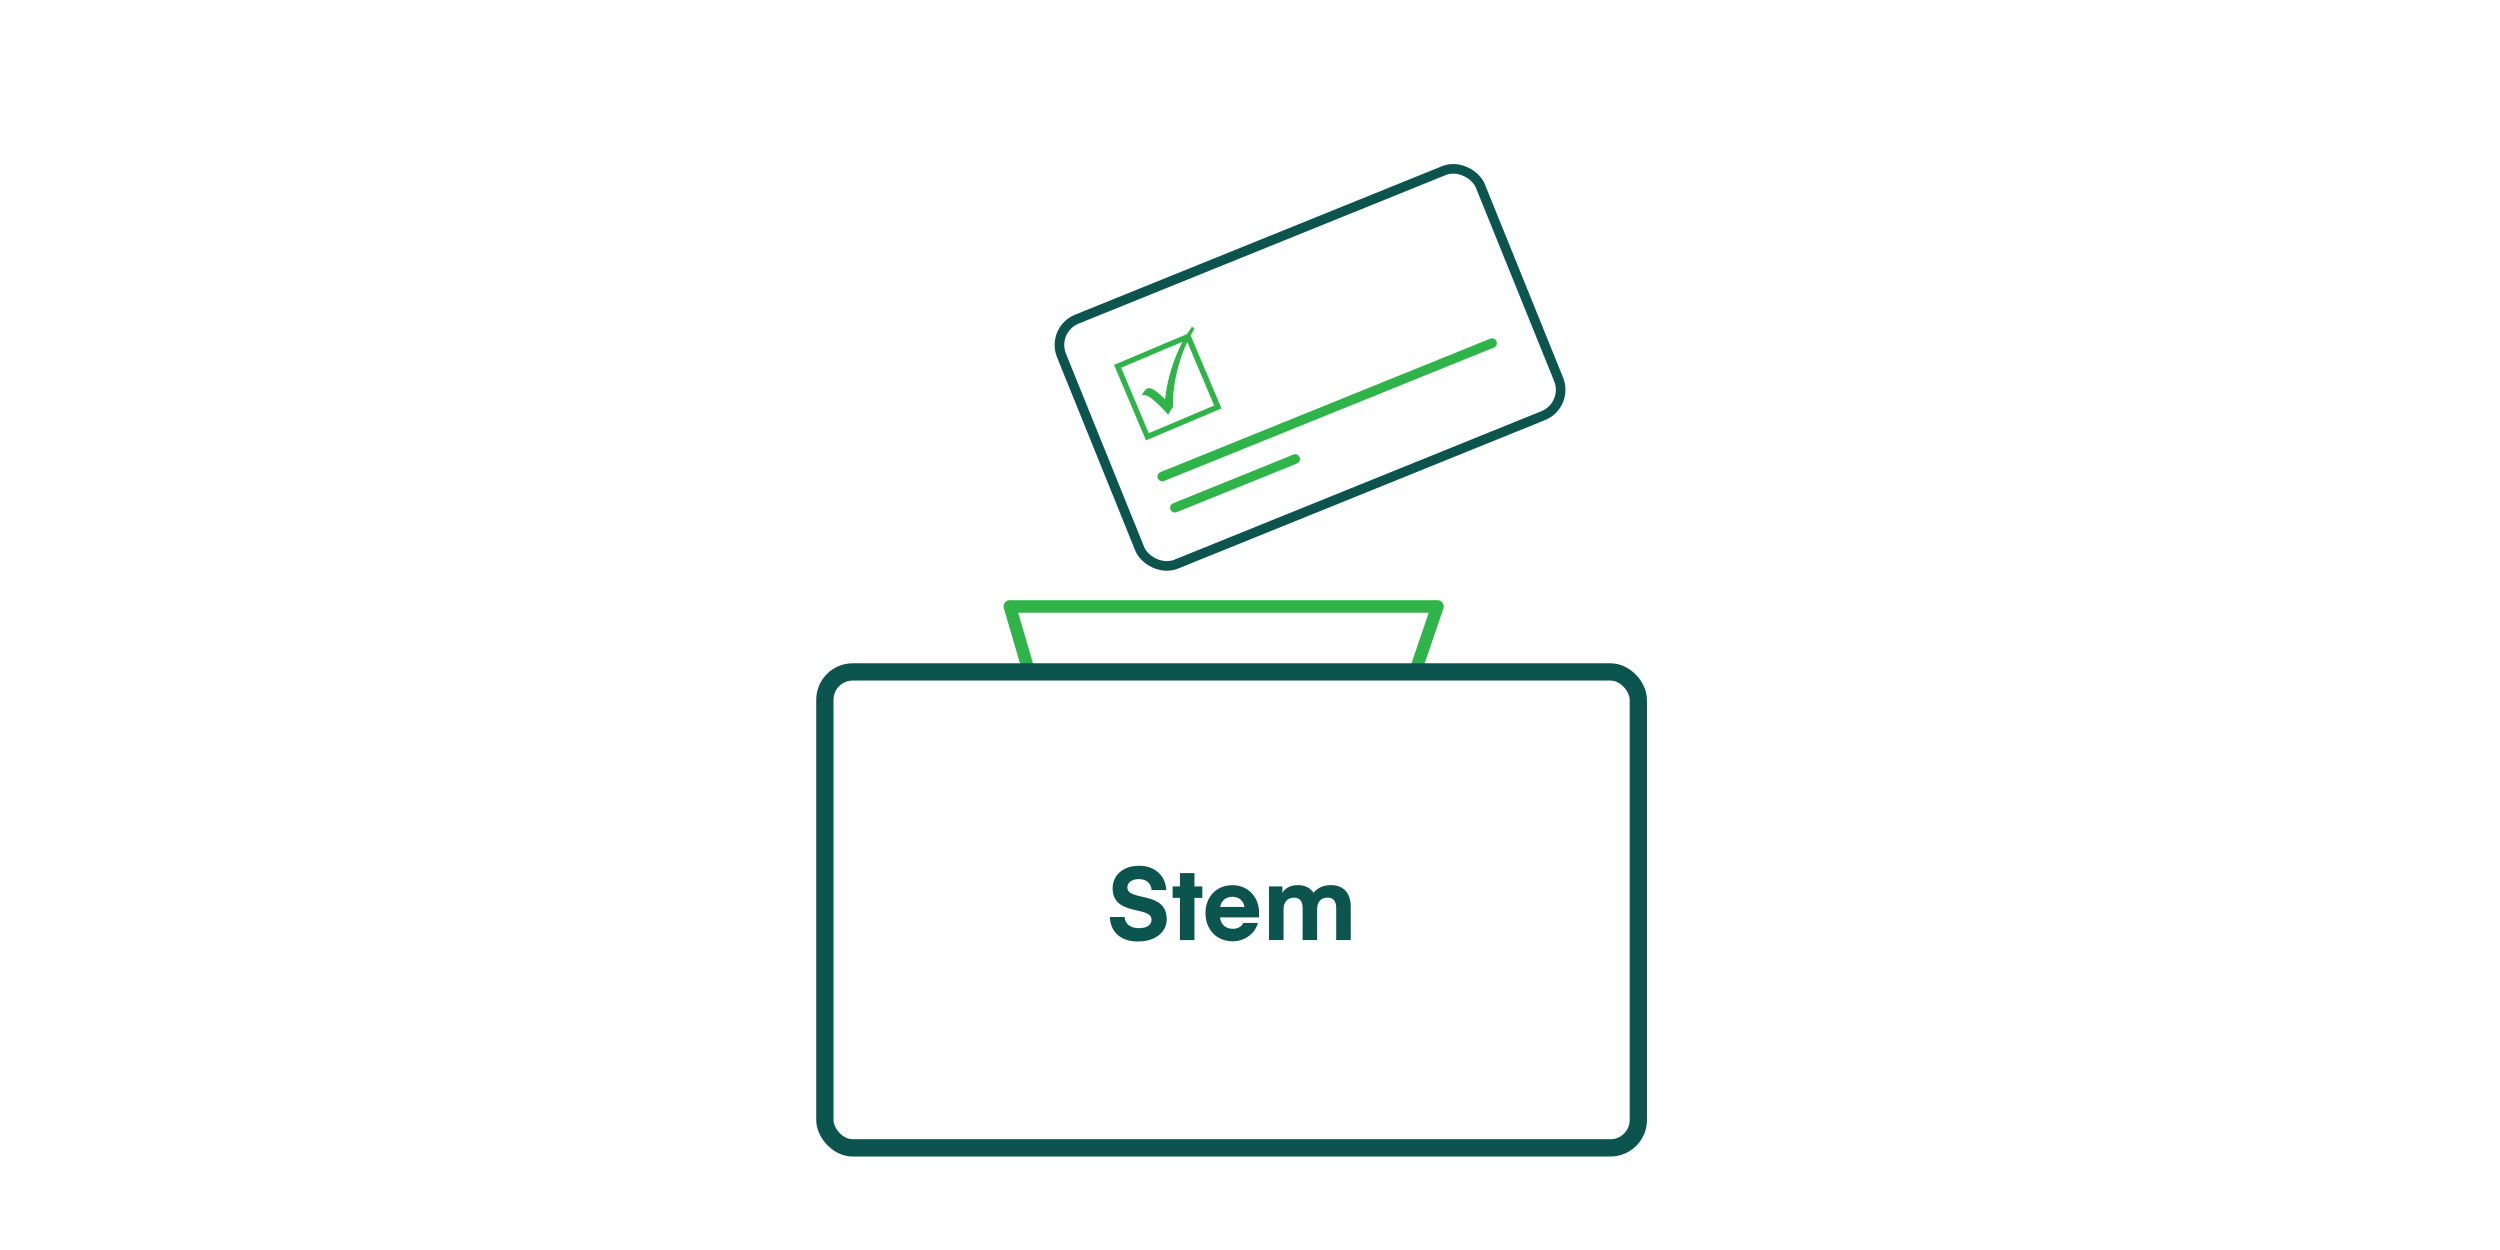 <?xml version="1.0" encoding="UTF-8"?><svg id="Layer_1" xmlns="http://www.w3.org/2000/svg" viewBox="0 0 600 300"><defs><style>.cls-1{stroke-width:4.15px;}.cls-1,.cls-2,.cls-3,.cls-4{fill:none;stroke-linecap:round;stroke-linejoin:round;}.cls-1,.cls-4{stroke:#0c554f;}.cls-2{stroke-width:3px;}.cls-2,.cls-3{stroke:#2fb44a;}.cls-3,.cls-4{stroke-width:2.31px;}.cls-5{fill:#0c554f;}.cls-5,.cls-6{stroke-width:0px;}.cls-6{fill:#2fb44a;}</style></defs><rect class="cls-4" x="260.19" y="56.47" width="108.45" height="63.45" rx="6.69" ry="6.69" transform="translate(-10.13 124.35) rotate(-22.03)"/><line class="cls-3" x1="278.95" y1="114.37" x2="358.09" y2="82.35"/><line class="cls-3" x1="281.98" y1="121.85" x2="310.85" y2="110.17"/><path class="cls-5" d="m276.38,220.75c0-3.44-9.35-.74-9.35-7.58,0-2.95,2.34-5.39,6.37-5.39s6.4,2.68,6.49,5.83h-3.52c-.07-1.53-1.16-2.63-3.03-2.63-1.7,0-2.78.84-2.78,1.97,0,3.49,9.45.74,9.45,7.67,0,3.12-2.75,5.34-6.91,5.34-4.85,0-6.64-3-6.74-5.88h3.54c.1,1.43,1.13,2.68,3.39,2.68,1.92,0,3.08-.74,3.08-2.02Z"/><path class="cls-5" d="m286.67,225.62h-3.49v-10.13h-1.75v-2.75h1.75v-3.2h3.49v3.2h1.89v2.75h-1.89v10.13Z"/><path class="cls-5" d="m292.79,220.18c.25,1.77,1.38,2.73,3.12,2.73,1.06,0,2.07-.47,2.48-1.4h3.52c-.76,2.61-3.12,4.4-6.1,4.4-3.81,0-6.49-2.8-6.49-6.76s2.66-6.71,6.47-6.71,6.4,2.9,6.4,6.71c0,.57-.05,1.03-.05,1.03h-9.35Zm.05-2.51h5.85c-.25-1.45-1.3-2.44-2.93-2.44s-2.63.96-2.93,2.44Z"/><path class="cls-5" d="m316.12,225.62h-3.49v-7.65c0-1.43-.52-2.53-2.07-2.53s-2.51,1.06-2.51,2.78v7.4h-3.49v-12.89h3.22v1.57c.59-1.11,1.87-1.87,3.71-1.87,1.75,0,3,.69,3.74,1.82,1.13-1.25,2.43-1.82,4.28-1.82,3.1,0,4.67,2.14,4.67,5.14v8.04h-3.49v-7.65c0-1.43-.52-2.53-2.07-2.53-1.65,0-2.51,1.06-2.51,2.85v7.33Z"/><polyline class="cls-2" points="246.96 161.26 242.36 145.55 345 145.55 339.64 161.26"/><rect class="cls-1" x="197.97" y="161.26" width="195.23" height="114.23" rx="6.69" ry="6.69"/><path class="cls-6" d="m285.75,80.5l7.41,17.52-18.12,7.67-7.67-18.12,17.5-7.4c.43-.68.83-1.27,1.19-1.77l.62.49c-.28.45-.59,1-.94,1.63Zm-4.17,17.07l-.39.58c-.34.5-.61.97-.82,1.41-.19-.27-.55-.67-1.09-1.21l-.56-.58c-1.25-1.25-2.21-2.09-2.89-2.51-.67-.42-1.27-.55-1.78-.4.41-.88.86-1.43,1.35-1.64.67-.28,1.79.31,3.37,1.79l.85.79c.51-4.72,1.91-9.31,4.18-13.78l-14.73,6.23,6.64,15.71,15.69-6.64-6.46-15.28c-1.16,2.53-2.04,5.19-2.65,7.97-.61,2.78-.85,5.3-.74,7.55Z"/></svg>